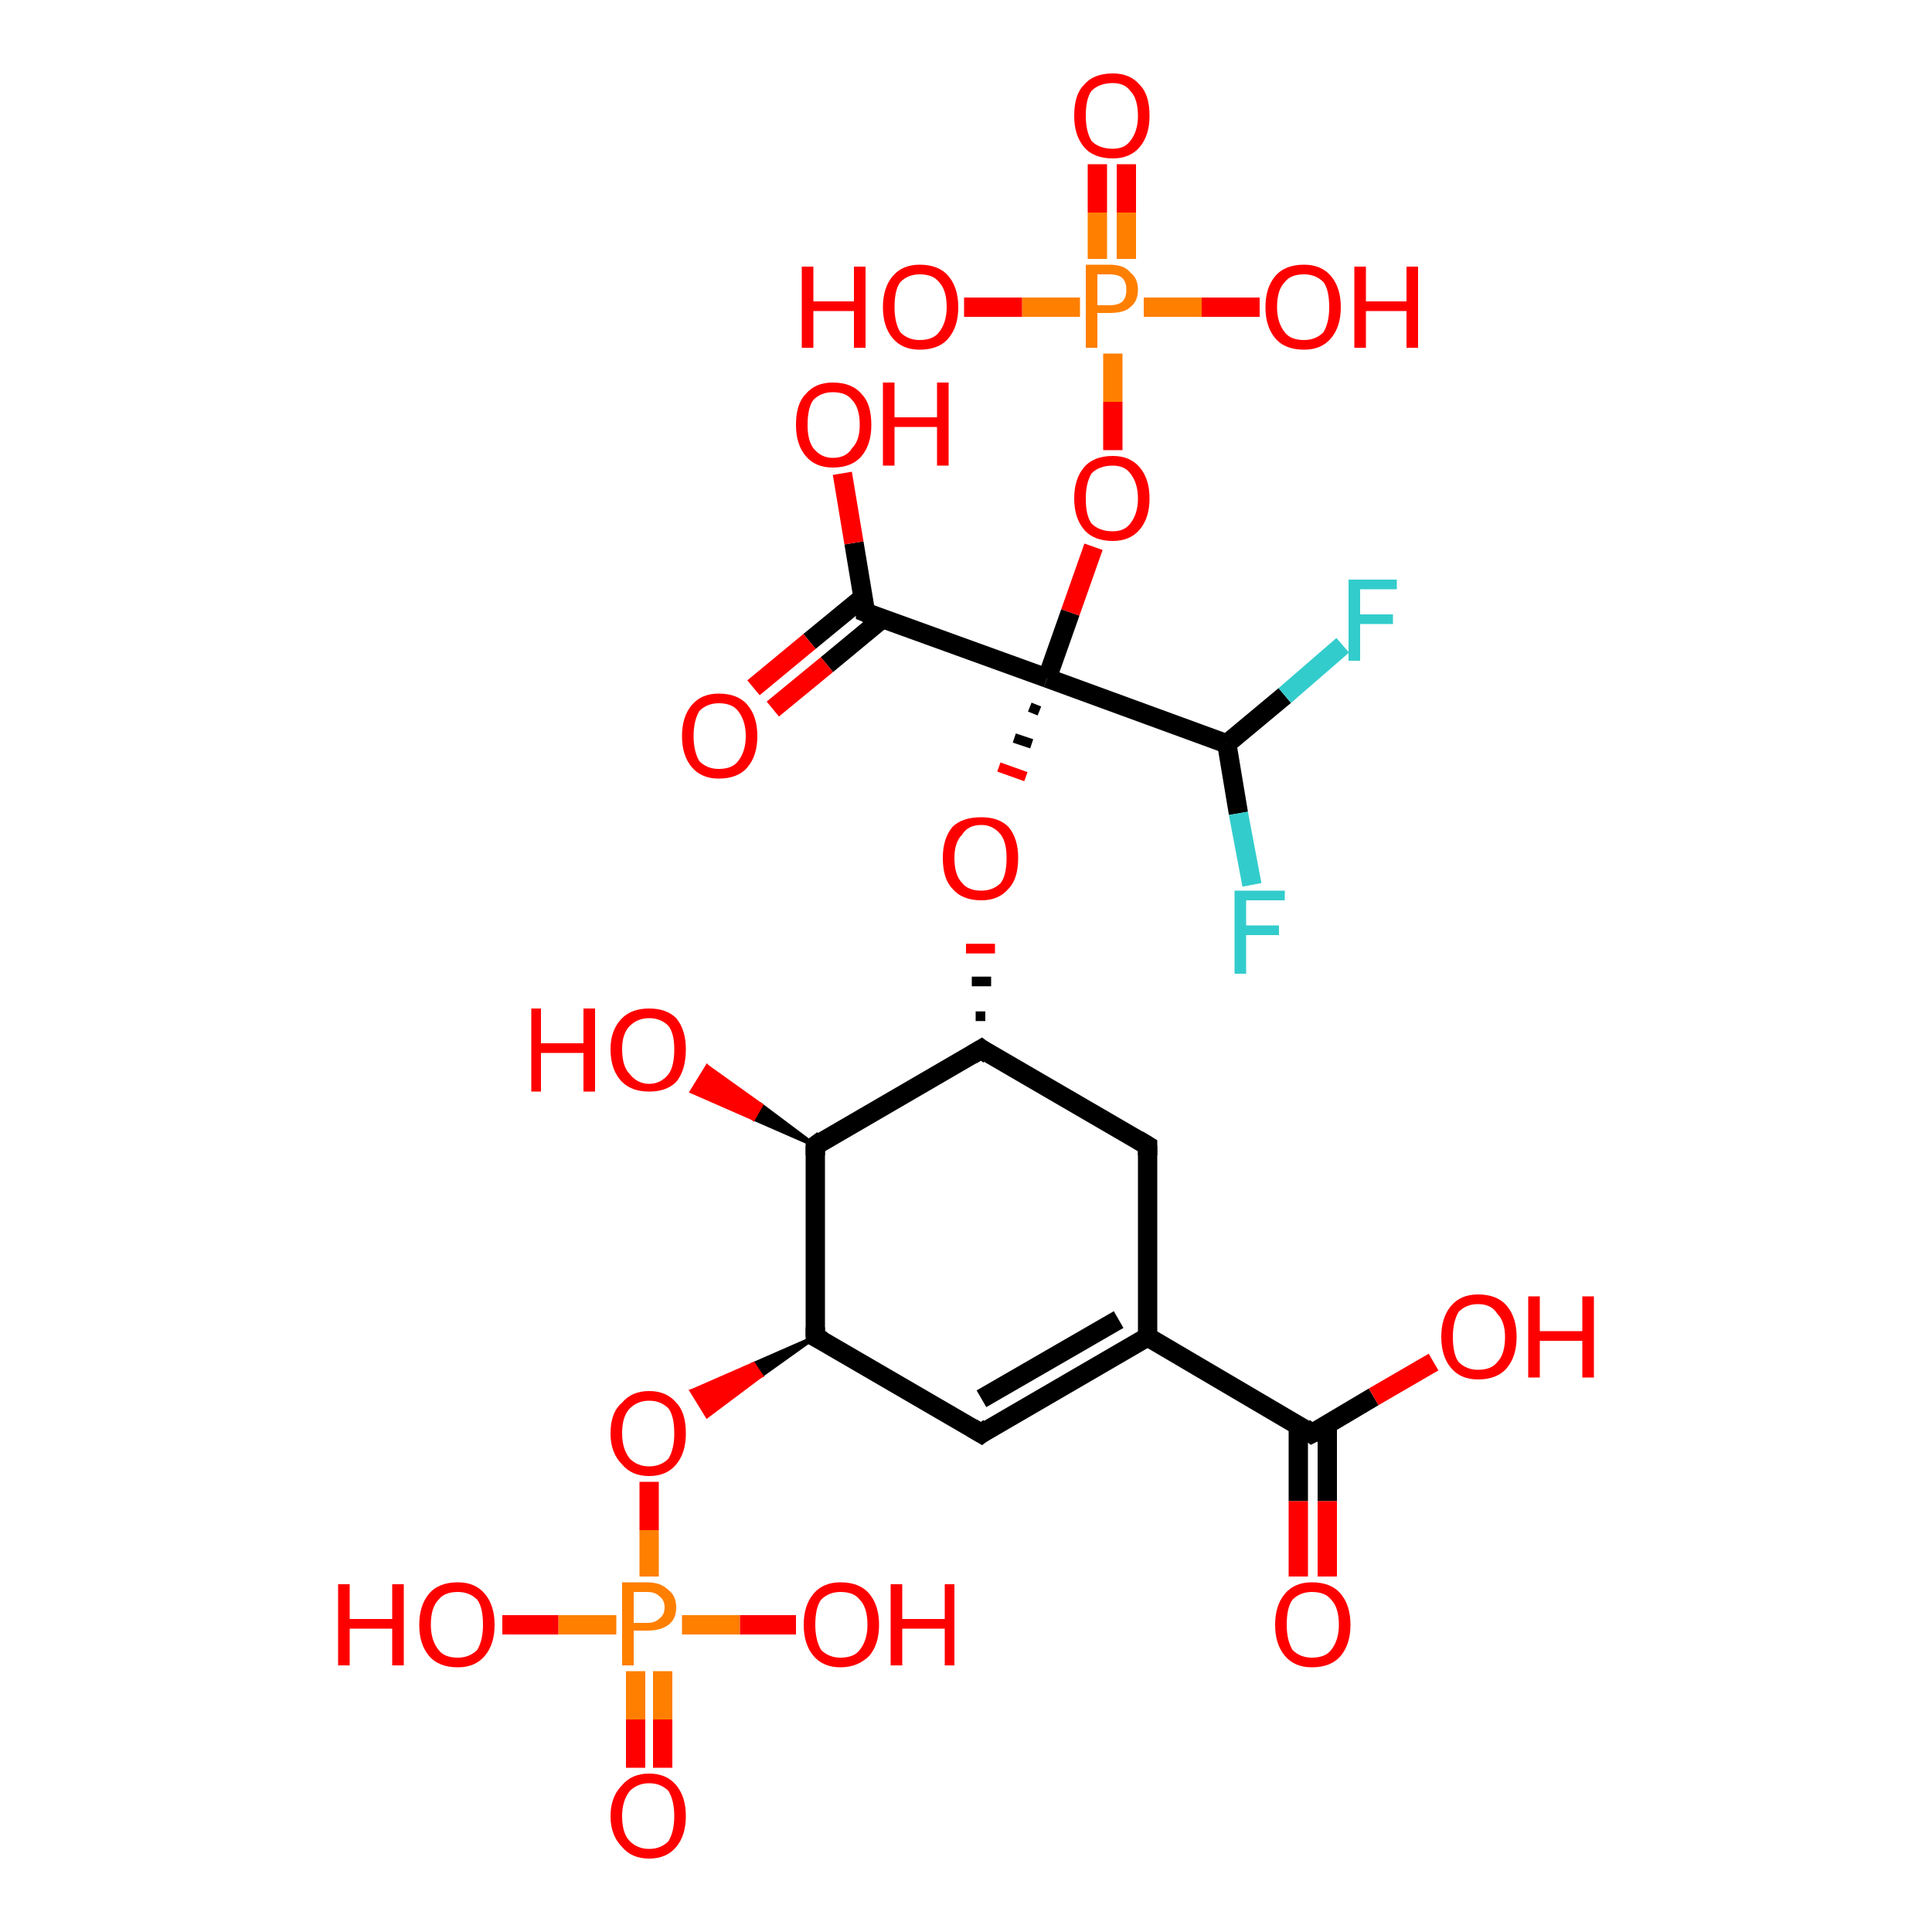 <?xml version='1.0' encoding='iso-8859-1'?>
<svg version='1.1' baseProfile='full'
              xmlns='http://www.w3.org/2000/svg'
                      xmlns:rdkit='http://www.rdkit.org/xml'
                      xmlns:xlink='http://www.w3.org/1999/xlink'
                  xml:space='preserve'
width='100px' height='100px' viewBox='0 0 100 100'>
<!-- END OF HEADER -->
<rect style='opacity:1.0;fill:#FFFFFF;stroke:none' width='100.0' height='100.0' x='0.0' y='0.0'> </rect>
<path class='bond-0 atom-0 atom-6' d='M 59.4,69.2 L 67.9,74.2' style='fill:none;fill-rule:evenodd;stroke:#000000;stroke-width:1.0px;stroke-linecap:butt;stroke-linejoin:miter;stroke-opacity:1' />
<path class='bond-1 atom-0 atom-1' d='M 59.4,69.2 L 50.8,74.2' style='fill:none;fill-rule:evenodd;stroke:#000000;stroke-width:1.0px;stroke-linecap:butt;stroke-linejoin:miter;stroke-opacity:1' />
<path class='bond-1 atom-0 atom-1' d='M 57.9,68.3 L 50.8,72.4' style='fill:none;fill-rule:evenodd;stroke:#000000;stroke-width:1.0px;stroke-linecap:butt;stroke-linejoin:miter;stroke-opacity:1' />
<path class='bond-2 atom-0 atom-5' d='M 59.4,69.2 L 59.4,59.3' style='fill:none;fill-rule:evenodd;stroke:#000000;stroke-width:1.0px;stroke-linecap:butt;stroke-linejoin:miter;stroke-opacity:1' />
<path class='bond-3 atom-1 atom-2' d='M 50.8,74.2 L 42.2,69.2' style='fill:none;fill-rule:evenodd;stroke:#000000;stroke-width:1.0px;stroke-linecap:butt;stroke-linejoin:miter;stroke-opacity:1' />
<path class='bond-4 atom-2 atom-7' d='M 42.2,69.2 L 39.4,71.2 L 39.0,70.6 Z' style='fill:#000000;fill-rule:evenodd;fill-opacity:1;stroke:#000000;stroke-width:0.2px;stroke-linecap:butt;stroke-linejoin:miter;stroke-opacity:1;' />
<path class='bond-4 atom-2 atom-7' d='M 39.4,71.2 L 35.8,72.0 L 36.6,73.3 Z' style='fill:#FF0000;fill-rule:evenodd;fill-opacity:1;stroke:#FF0000;stroke-width:0.2px;stroke-linecap:butt;stroke-linejoin:miter;stroke-opacity:1;' />
<path class='bond-4 atom-2 atom-7' d='M 39.4,71.2 L 39.0,70.6 L 35.8,72.0 Z' style='fill:#FF0000;fill-rule:evenodd;fill-opacity:1;stroke:#FF0000;stroke-width:0.2px;stroke-linecap:butt;stroke-linejoin:miter;stroke-opacity:1;' />
<path class='bond-5 atom-2 atom-3' d='M 42.2,69.2 L 42.2,59.3' style='fill:none;fill-rule:evenodd;stroke:#000000;stroke-width:1.0px;stroke-linecap:butt;stroke-linejoin:miter;stroke-opacity:1' />
<path class='bond-6 atom-3 atom-4' d='M 42.2,59.3 L 50.8,54.3' style='fill:none;fill-rule:evenodd;stroke:#000000;stroke-width:1.0px;stroke-linecap:butt;stroke-linejoin:miter;stroke-opacity:1' />
<path class='bond-7 atom-3 atom-8' d='M 42.2,59.3 L 39.0,57.9 L 39.4,57.2 Z' style='fill:#000000;fill-rule:evenodd;fill-opacity:1;stroke:#000000;stroke-width:0.2px;stroke-linecap:butt;stroke-linejoin:miter;stroke-opacity:1;' />
<path class='bond-7 atom-3 atom-8' d='M 39.0,57.9 L 36.6,55.2 L 35.8,56.5 Z' style='fill:#FF0000;fill-rule:evenodd;fill-opacity:1;stroke:#FF0000;stroke-width:0.2px;stroke-linecap:butt;stroke-linejoin:miter;stroke-opacity:1;' />
<path class='bond-7 atom-3 atom-8' d='M 39.0,57.9 L 39.4,57.2 L 36.6,55.2 Z' style='fill:#FF0000;fill-rule:evenodd;fill-opacity:1;stroke:#FF0000;stroke-width:0.2px;stroke-linecap:butt;stroke-linejoin:miter;stroke-opacity:1;' />
<path class='bond-8 atom-4 atom-5' d='M 50.8,54.3 L 59.4,59.3' style='fill:none;fill-rule:evenodd;stroke:#000000;stroke-width:1.0px;stroke-linecap:butt;stroke-linejoin:miter;stroke-opacity:1' />
<path class='bond-9 atom-4 atom-9' d='M 51.0,52.6 L 50.5,52.6' style='fill:none;fill-rule:evenodd;stroke:#000000;stroke-width:0.5px;stroke-linecap:butt;stroke-linejoin:miter;stroke-opacity:1' />
<path class='bond-9 atom-4 atom-9' d='M 51.3,50.8 L 50.3,50.8' style='fill:none;fill-rule:evenodd;stroke:#000000;stroke-width:0.5px;stroke-linecap:butt;stroke-linejoin:miter;stroke-opacity:1' />
<path class='bond-9 atom-4 atom-9' d='M 51.5,49.1 L 50.0,49.1' style='fill:none;fill-rule:evenodd;stroke:#FF0000;stroke-width:0.5px;stroke-linecap:butt;stroke-linejoin:miter;stroke-opacity:1' />
<path class='bond-10 atom-6 atom-10' d='M 67.2,73.7 L 67.2,77.7' style='fill:none;fill-rule:evenodd;stroke:#000000;stroke-width:1.0px;stroke-linecap:butt;stroke-linejoin:miter;stroke-opacity:1' />
<path class='bond-10 atom-6 atom-10' d='M 67.2,77.7 L 67.2,81.6' style='fill:none;fill-rule:evenodd;stroke:#FF0000;stroke-width:1.0px;stroke-linecap:butt;stroke-linejoin:miter;stroke-opacity:1' />
<path class='bond-10 atom-6 atom-10' d='M 68.7,73.7 L 68.7,77.7' style='fill:none;fill-rule:evenodd;stroke:#000000;stroke-width:1.0px;stroke-linecap:butt;stroke-linejoin:miter;stroke-opacity:1' />
<path class='bond-10 atom-6 atom-10' d='M 68.7,77.7 L 68.7,81.6' style='fill:none;fill-rule:evenodd;stroke:#FF0000;stroke-width:1.0px;stroke-linecap:butt;stroke-linejoin:miter;stroke-opacity:1' />
<path class='bond-11 atom-6 atom-11' d='M 67.9,74.2 L 71.1,72.3' style='fill:none;fill-rule:evenodd;stroke:#000000;stroke-width:1.0px;stroke-linecap:butt;stroke-linejoin:miter;stroke-opacity:1' />
<path class='bond-11 atom-6 atom-11' d='M 71.1,72.3 L 74.2,70.5' style='fill:none;fill-rule:evenodd;stroke:#FF0000;stroke-width:1.0px;stroke-linecap:butt;stroke-linejoin:miter;stroke-opacity:1' />
<path class='bond-12 atom-7 atom-12' d='M 33.6,76.7 L 33.6,79.2' style='fill:none;fill-rule:evenodd;stroke:#FF0000;stroke-width:1.0px;stroke-linecap:butt;stroke-linejoin:miter;stroke-opacity:1' />
<path class='bond-12 atom-7 atom-12' d='M 33.6,79.2 L 33.6,81.6' style='fill:none;fill-rule:evenodd;stroke:#FF7F00;stroke-width:1.0px;stroke-linecap:butt;stroke-linejoin:miter;stroke-opacity:1' />
<path class='bond-13 atom-16 atom-9' d='M 53.3,36.6 L 53.8,36.8' style='fill:none;fill-rule:evenodd;stroke:#000000;stroke-width:0.5px;stroke-linecap:butt;stroke-linejoin:miter;stroke-opacity:1' />
<path class='bond-13 atom-16 atom-9' d='M 52.5,38.2 L 53.4,38.5' style='fill:none;fill-rule:evenodd;stroke:#000000;stroke-width:0.5px;stroke-linecap:butt;stroke-linejoin:miter;stroke-opacity:1' />
<path class='bond-13 atom-16 atom-9' d='M 51.7,39.7 L 53.1,40.2' style='fill:none;fill-rule:evenodd;stroke:#FF0000;stroke-width:0.5px;stroke-linecap:butt;stroke-linejoin:miter;stroke-opacity:1' />
<path class='bond-14 atom-12 atom-15' d='M 32.9,86.5 L 32.9,89.0' style='fill:none;fill-rule:evenodd;stroke:#FF7F00;stroke-width:1.0px;stroke-linecap:butt;stroke-linejoin:miter;stroke-opacity:1' />
<path class='bond-14 atom-12 atom-15' d='M 32.9,89.0 L 32.9,91.5' style='fill:none;fill-rule:evenodd;stroke:#FF0000;stroke-width:1.0px;stroke-linecap:butt;stroke-linejoin:miter;stroke-opacity:1' />
<path class='bond-14 atom-12 atom-15' d='M 34.3,86.5 L 34.3,89.0' style='fill:none;fill-rule:evenodd;stroke:#FF7F00;stroke-width:1.0px;stroke-linecap:butt;stroke-linejoin:miter;stroke-opacity:1' />
<path class='bond-14 atom-12 atom-15' d='M 34.3,89.0 L 34.3,91.5' style='fill:none;fill-rule:evenodd;stroke:#FF0000;stroke-width:1.0px;stroke-linecap:butt;stroke-linejoin:miter;stroke-opacity:1' />
<path class='bond-15 atom-12 atom-13' d='M 31.9,84.1 L 28.9,84.1' style='fill:none;fill-rule:evenodd;stroke:#FF7F00;stroke-width:1.0px;stroke-linecap:butt;stroke-linejoin:miter;stroke-opacity:1' />
<path class='bond-15 atom-12 atom-13' d='M 28.9,84.1 L 26.0,84.1' style='fill:none;fill-rule:evenodd;stroke:#FF0000;stroke-width:1.0px;stroke-linecap:butt;stroke-linejoin:miter;stroke-opacity:1' />
<path class='bond-16 atom-12 atom-14' d='M 35.3,84.1 L 38.3,84.1' style='fill:none;fill-rule:evenodd;stroke:#FF7F00;stroke-width:1.0px;stroke-linecap:butt;stroke-linejoin:miter;stroke-opacity:1' />
<path class='bond-16 atom-12 atom-14' d='M 38.3,84.1 L 41.2,84.1' style='fill:none;fill-rule:evenodd;stroke:#FF0000;stroke-width:1.0px;stroke-linecap:butt;stroke-linejoin:miter;stroke-opacity:1' />
<path class='bond-17 atom-16 atom-25' d='M 54.2,35.1 L 55.4,31.7' style='fill:none;fill-rule:evenodd;stroke:#000000;stroke-width:1.0px;stroke-linecap:butt;stroke-linejoin:miter;stroke-opacity:1' />
<path class='bond-17 atom-16 atom-25' d='M 55.4,31.7 L 56.6,28.3' style='fill:none;fill-rule:evenodd;stroke:#FF0000;stroke-width:1.0px;stroke-linecap:butt;stroke-linejoin:miter;stroke-opacity:1' />
<path class='bond-18 atom-16 atom-17' d='M 54.2,35.1 L 63.5,38.5' style='fill:none;fill-rule:evenodd;stroke:#000000;stroke-width:1.0px;stroke-linecap:butt;stroke-linejoin:miter;stroke-opacity:1' />
<path class='bond-19 atom-16 atom-18' d='M 54.2,35.1 L 44.8,31.7' style='fill:none;fill-rule:evenodd;stroke:#000000;stroke-width:1.0px;stroke-linecap:butt;stroke-linejoin:miter;stroke-opacity:1' />
<path class='bond-20 atom-17 atom-26' d='M 63.5,38.5 L 66.5,36.0' style='fill:none;fill-rule:evenodd;stroke:#000000;stroke-width:1.0px;stroke-linecap:butt;stroke-linejoin:miter;stroke-opacity:1' />
<path class='bond-20 atom-17 atom-26' d='M 66.5,36.0 L 69.5,33.4' style='fill:none;fill-rule:evenodd;stroke:#33CCCC;stroke-width:1.0px;stroke-linecap:butt;stroke-linejoin:miter;stroke-opacity:1' />
<path class='bond-21 atom-17 atom-27' d='M 63.5,38.5 L 64.1,42.1' style='fill:none;fill-rule:evenodd;stroke:#000000;stroke-width:1.0px;stroke-linecap:butt;stroke-linejoin:miter;stroke-opacity:1' />
<path class='bond-21 atom-17 atom-27' d='M 64.1,42.1 L 64.8,45.8' style='fill:none;fill-rule:evenodd;stroke:#33CCCC;stroke-width:1.0px;stroke-linecap:butt;stroke-linejoin:miter;stroke-opacity:1' />
<path class='bond-22 atom-18 atom-19' d='M 44.7,30.9 L 41.9,33.2' style='fill:none;fill-rule:evenodd;stroke:#000000;stroke-width:1.0px;stroke-linecap:butt;stroke-linejoin:miter;stroke-opacity:1' />
<path class='bond-22 atom-18 atom-19' d='M 41.9,33.2 L 39.0,35.6' style='fill:none;fill-rule:evenodd;stroke:#FF0000;stroke-width:1.0px;stroke-linecap:butt;stroke-linejoin:miter;stroke-opacity:1' />
<path class='bond-22 atom-18 atom-19' d='M 45.7,32.0 L 42.8,34.4' style='fill:none;fill-rule:evenodd;stroke:#000000;stroke-width:1.0px;stroke-linecap:butt;stroke-linejoin:miter;stroke-opacity:1' />
<path class='bond-22 atom-18 atom-19' d='M 42.8,34.4 L 40.0,36.7' style='fill:none;fill-rule:evenodd;stroke:#FF0000;stroke-width:1.0px;stroke-linecap:butt;stroke-linejoin:miter;stroke-opacity:1' />
<path class='bond-23 atom-18 atom-20' d='M 44.8,31.7 L 44.2,28.1' style='fill:none;fill-rule:evenodd;stroke:#000000;stroke-width:1.0px;stroke-linecap:butt;stroke-linejoin:miter;stroke-opacity:1' />
<path class='bond-23 atom-18 atom-20' d='M 44.2,28.1 L 43.6,24.5' style='fill:none;fill-rule:evenodd;stroke:#FF0000;stroke-width:1.0px;stroke-linecap:butt;stroke-linejoin:miter;stroke-opacity:1' />
<path class='bond-24 atom-21 atom-22' d='M 58.3,13.4 L 58.3,11.0' style='fill:none;fill-rule:evenodd;stroke:#FF7F00;stroke-width:1.0px;stroke-linecap:butt;stroke-linejoin:miter;stroke-opacity:1' />
<path class='bond-24 atom-21 atom-22' d='M 58.3,11.0 L 58.3,8.5' style='fill:none;fill-rule:evenodd;stroke:#FF0000;stroke-width:1.0px;stroke-linecap:butt;stroke-linejoin:miter;stroke-opacity:1' />
<path class='bond-24 atom-21 atom-22' d='M 56.8,13.4 L 56.8,11.0' style='fill:none;fill-rule:evenodd;stroke:#FF7F00;stroke-width:1.0px;stroke-linecap:butt;stroke-linejoin:miter;stroke-opacity:1' />
<path class='bond-24 atom-21 atom-22' d='M 56.8,11.0 L 56.8,8.5' style='fill:none;fill-rule:evenodd;stroke:#FF0000;stroke-width:1.0px;stroke-linecap:butt;stroke-linejoin:miter;stroke-opacity:1' />
<path class='bond-25 atom-21 atom-24' d='M 59.2,15.9 L 62.2,15.9' style='fill:none;fill-rule:evenodd;stroke:#FF7F00;stroke-width:1.0px;stroke-linecap:butt;stroke-linejoin:miter;stroke-opacity:1' />
<path class='bond-25 atom-21 atom-24' d='M 62.2,15.9 L 65.2,15.9' style='fill:none;fill-rule:evenodd;stroke:#FF0000;stroke-width:1.0px;stroke-linecap:butt;stroke-linejoin:miter;stroke-opacity:1' />
<path class='bond-26 atom-21 atom-23' d='M 55.9,15.9 L 52.9,15.9' style='fill:none;fill-rule:evenodd;stroke:#FF7F00;stroke-width:1.0px;stroke-linecap:butt;stroke-linejoin:miter;stroke-opacity:1' />
<path class='bond-26 atom-21 atom-23' d='M 52.9,15.9 L 49.9,15.9' style='fill:none;fill-rule:evenodd;stroke:#FF0000;stroke-width:1.0px;stroke-linecap:butt;stroke-linejoin:miter;stroke-opacity:1' />
<path class='bond-27 atom-21 atom-25' d='M 57.6,18.3 L 57.6,20.8' style='fill:none;fill-rule:evenodd;stroke:#FF7F00;stroke-width:1.0px;stroke-linecap:butt;stroke-linejoin:miter;stroke-opacity:1' />
<path class='bond-27 atom-21 atom-25' d='M 57.6,20.8 L 57.6,23.3' style='fill:none;fill-rule:evenodd;stroke:#FF0000;stroke-width:1.0px;stroke-linecap:butt;stroke-linejoin:miter;stroke-opacity:1' />
<path d='M 51.2,73.9 L 50.8,74.2 L 50.3,73.9' style='fill:none;stroke:#000000;stroke-width:1.0px;stroke-linecap:butt;stroke-linejoin:miter;stroke-opacity:1;' />
<path d='M 42.6,69.4 L 42.2,69.2 L 42.2,68.7' style='fill:none;stroke:#000000;stroke-width:1.0px;stroke-linecap:butt;stroke-linejoin:miter;stroke-opacity:1;' />
<path d='M 42.2,59.8 L 42.2,59.3 L 42.6,59.0' style='fill:none;stroke:#000000;stroke-width:1.0px;stroke-linecap:butt;stroke-linejoin:miter;stroke-opacity:1;' />
<path d='M 50.3,54.6 L 50.8,54.3 L 51.2,54.6' style='fill:none;stroke:#000000;stroke-width:1.0px;stroke-linecap:butt;stroke-linejoin:miter;stroke-opacity:1;' />
<path d='M 59.4,59.8 L 59.4,59.3 L 58.9,59.0' style='fill:none;stroke:#000000;stroke-width:1.0px;stroke-linecap:butt;stroke-linejoin:miter;stroke-opacity:1;' />
<path d='M 67.5,73.9 L 67.9,74.2 L 68.1,74.1' style='fill:none;stroke:#000000;stroke-width:1.0px;stroke-linecap:butt;stroke-linejoin:miter;stroke-opacity:1;' />
<path d='M 45.3,31.9 L 44.8,31.7 L 44.8,31.5' style='fill:none;stroke:#000000;stroke-width:1.0px;stroke-linecap:butt;stroke-linejoin:miter;stroke-opacity:1;' />
<path class='atom-7' d='M 31.6 74.2
Q 31.6 73.1, 32.2 72.6
Q 32.7 72.0, 33.6 72.0
Q 34.5 72.0, 35.0 72.6
Q 35.5 73.1, 35.5 74.2
Q 35.5 75.2, 35.0 75.8
Q 34.5 76.4, 33.6 76.4
Q 32.7 76.4, 32.2 75.8
Q 31.6 75.2, 31.6 74.2
M 33.6 75.9
Q 34.2 75.9, 34.6 75.5
Q 34.9 75.0, 34.9 74.2
Q 34.9 73.3, 34.6 72.9
Q 34.2 72.5, 33.6 72.5
Q 33.0 72.5, 32.6 72.9
Q 32.2 73.3, 32.2 74.2
Q 32.2 75.0, 32.6 75.5
Q 33.0 75.9, 33.6 75.9
' fill='#FF0000'/>
<path class='atom-8' d='M 27.5 52.2
L 28.0 52.2
L 28.0 54.0
L 30.2 54.0
L 30.2 52.2
L 30.8 52.2
L 30.8 56.5
L 30.2 56.5
L 30.2 54.5
L 28.0 54.5
L 28.0 56.5
L 27.5 56.5
L 27.5 52.2
' fill='#FF0000'/>
<path class='atom-8' d='M 31.6 54.3
Q 31.6 53.3, 32.2 52.7
Q 32.7 52.2, 33.6 52.2
Q 34.5 52.2, 35.0 52.7
Q 35.5 53.3, 35.5 54.3
Q 35.5 55.4, 35.0 56.0
Q 34.5 56.5, 33.6 56.5
Q 32.7 56.5, 32.2 56.0
Q 31.6 55.4, 31.6 54.3
M 33.6 56.1
Q 34.2 56.1, 34.6 55.6
Q 34.9 55.2, 34.9 54.3
Q 34.9 53.5, 34.6 53.1
Q 34.2 52.7, 33.6 52.7
Q 33.0 52.7, 32.6 53.1
Q 32.2 53.5, 32.2 54.3
Q 32.2 55.2, 32.6 55.6
Q 33.0 56.1, 33.6 56.1
' fill='#FF0000'/>
<path class='atom-9' d='M 48.8 44.4
Q 48.8 43.4, 49.3 42.8
Q 49.8 42.3, 50.8 42.3
Q 51.7 42.3, 52.2 42.8
Q 52.7 43.4, 52.7 44.4
Q 52.7 45.5, 52.2 46.0
Q 51.7 46.6, 50.8 46.6
Q 49.8 46.6, 49.3 46.0
Q 48.8 45.5, 48.8 44.4
M 50.8 46.1
Q 51.4 46.1, 51.8 45.7
Q 52.1 45.3, 52.1 44.4
Q 52.1 43.6, 51.8 43.2
Q 51.4 42.7, 50.8 42.7
Q 50.1 42.7, 49.8 43.2
Q 49.4 43.6, 49.4 44.4
Q 49.4 45.3, 49.8 45.7
Q 50.1 46.1, 50.8 46.1
' fill='#FF0000'/>
<path class='atom-10' d='M 66.0 84.1
Q 66.0 83.1, 66.5 82.5
Q 67.0 81.9, 67.9 81.9
Q 68.9 81.9, 69.4 82.5
Q 69.9 83.1, 69.9 84.1
Q 69.9 85.1, 69.4 85.7
Q 68.9 86.3, 67.9 86.3
Q 67.0 86.3, 66.5 85.7
Q 66.0 85.1, 66.0 84.1
M 67.9 85.8
Q 68.6 85.8, 68.9 85.4
Q 69.3 84.9, 69.3 84.1
Q 69.3 83.2, 68.9 82.8
Q 68.6 82.4, 67.9 82.4
Q 67.3 82.4, 66.9 82.8
Q 66.6 83.2, 66.6 84.1
Q 66.6 84.9, 66.9 85.4
Q 67.3 85.8, 67.9 85.8
' fill='#FF0000'/>
<path class='atom-11' d='M 74.6 69.2
Q 74.6 68.2, 75.1 67.6
Q 75.6 67.0, 76.5 67.0
Q 77.5 67.0, 78.0 67.6
Q 78.5 68.2, 78.5 69.2
Q 78.5 70.2, 78.0 70.8
Q 77.5 71.4, 76.5 71.4
Q 75.6 71.4, 75.1 70.8
Q 74.6 70.2, 74.6 69.2
M 76.5 70.9
Q 77.2 70.9, 77.5 70.5
Q 77.9 70.1, 77.9 69.2
Q 77.9 68.4, 77.5 68.0
Q 77.2 67.5, 76.5 67.5
Q 75.9 67.5, 75.5 67.9
Q 75.2 68.4, 75.2 69.2
Q 75.2 70.1, 75.5 70.5
Q 75.9 70.9, 76.5 70.9
' fill='#FF0000'/>
<path class='atom-11' d='M 79.1 67.1
L 79.7 67.1
L 79.7 68.9
L 81.9 68.9
L 81.9 67.1
L 82.5 67.1
L 82.5 71.3
L 81.9 71.3
L 81.9 69.4
L 79.7 69.4
L 79.7 71.3
L 79.1 71.3
L 79.1 67.1
' fill='#FF0000'/>
<path class='atom-12' d='M 33.5 81.9
Q 34.2 81.9, 34.6 82.3
Q 35.0 82.6, 35.0 83.2
Q 35.0 83.8, 34.6 84.1
Q 34.2 84.4, 33.5 84.4
L 32.8 84.4
L 32.8 86.2
L 32.2 86.2
L 32.2 81.9
L 33.5 81.9
M 33.5 84.0
Q 33.9 84.0, 34.1 83.8
Q 34.4 83.6, 34.4 83.2
Q 34.4 82.8, 34.1 82.6
Q 33.9 82.4, 33.5 82.4
L 32.8 82.4
L 32.8 84.0
L 33.5 84.0
' fill='#FF7F00'/>
<path class='atom-13' d='M 17.5 82.0
L 18.1 82.0
L 18.1 83.8
L 20.3 83.8
L 20.3 82.0
L 20.9 82.0
L 20.9 86.2
L 20.3 86.2
L 20.3 84.3
L 18.1 84.3
L 18.1 86.2
L 17.5 86.2
L 17.5 82.0
' fill='#FF0000'/>
<path class='atom-13' d='M 21.7 84.1
Q 21.7 83.1, 22.2 82.5
Q 22.7 81.9, 23.7 81.9
Q 24.6 81.9, 25.1 82.5
Q 25.6 83.1, 25.6 84.1
Q 25.6 85.1, 25.1 85.7
Q 24.6 86.3, 23.7 86.3
Q 22.7 86.3, 22.2 85.7
Q 21.7 85.1, 21.7 84.1
M 23.7 85.8
Q 24.3 85.8, 24.7 85.4
Q 25.0 84.9, 25.0 84.1
Q 25.0 83.2, 24.7 82.8
Q 24.3 82.4, 23.7 82.4
Q 23.0 82.4, 22.7 82.8
Q 22.3 83.2, 22.3 84.1
Q 22.3 84.9, 22.7 85.4
Q 23.0 85.8, 23.7 85.8
' fill='#FF0000'/>
<path class='atom-14' d='M 41.6 84.1
Q 41.6 83.1, 42.1 82.5
Q 42.6 81.9, 43.5 81.9
Q 44.5 81.9, 45.0 82.5
Q 45.5 83.1, 45.5 84.1
Q 45.5 85.1, 45.0 85.7
Q 44.4 86.3, 43.5 86.3
Q 42.6 86.3, 42.1 85.7
Q 41.6 85.1, 41.6 84.1
M 43.5 85.8
Q 44.2 85.8, 44.5 85.4
Q 44.9 84.9, 44.9 84.1
Q 44.9 83.2, 44.5 82.8
Q 44.2 82.4, 43.5 82.4
Q 42.9 82.4, 42.5 82.8
Q 42.2 83.2, 42.2 84.1
Q 42.2 84.9, 42.5 85.4
Q 42.9 85.8, 43.5 85.8
' fill='#FF0000'/>
<path class='atom-14' d='M 46.1 82.0
L 46.7 82.0
L 46.7 83.8
L 48.9 83.8
L 48.9 82.0
L 49.4 82.0
L 49.4 86.2
L 48.9 86.2
L 48.9 84.3
L 46.7 84.3
L 46.7 86.2
L 46.1 86.2
L 46.1 82.0
' fill='#FF0000'/>
<path class='atom-15' d='M 31.6 94.0
Q 31.6 93.0, 32.2 92.4
Q 32.7 91.8, 33.6 91.8
Q 34.5 91.8, 35.0 92.4
Q 35.5 93.0, 35.5 94.0
Q 35.5 95.0, 35.0 95.6
Q 34.5 96.2, 33.6 96.2
Q 32.7 96.2, 32.2 95.6
Q 31.6 95.0, 31.6 94.0
M 33.6 95.7
Q 34.2 95.7, 34.6 95.3
Q 34.9 94.8, 34.9 94.0
Q 34.9 93.2, 34.6 92.7
Q 34.2 92.3, 33.6 92.3
Q 33.0 92.3, 32.6 92.7
Q 32.2 93.2, 32.2 94.0
Q 32.2 94.9, 32.6 95.3
Q 33.0 95.7, 33.6 95.7
' fill='#FF0000'/>
<path class='atom-19' d='M 35.3 38.1
Q 35.3 37.1, 35.8 36.5
Q 36.3 35.9, 37.2 35.9
Q 38.2 35.9, 38.7 36.5
Q 39.2 37.1, 39.2 38.1
Q 39.2 39.1, 38.7 39.7
Q 38.2 40.3, 37.2 40.3
Q 36.3 40.3, 35.8 39.7
Q 35.3 39.1, 35.3 38.1
M 37.2 39.8
Q 37.9 39.8, 38.2 39.4
Q 38.6 38.9, 38.6 38.1
Q 38.6 37.3, 38.2 36.8
Q 37.9 36.4, 37.2 36.4
Q 36.6 36.4, 36.2 36.8
Q 35.9 37.3, 35.9 38.1
Q 35.9 38.9, 36.2 39.4
Q 36.6 39.8, 37.2 39.8
' fill='#FF0000'/>
<path class='atom-20' d='M 41.2 22.0
Q 41.2 20.9, 41.7 20.4
Q 42.2 19.8, 43.1 19.8
Q 44.1 19.8, 44.6 20.4
Q 45.1 20.9, 45.1 22.0
Q 45.1 23.0, 44.6 23.6
Q 44.1 24.2, 43.1 24.2
Q 42.2 24.2, 41.7 23.6
Q 41.2 23.0, 41.2 22.0
M 43.1 23.7
Q 43.8 23.7, 44.1 23.2
Q 44.5 22.8, 44.5 22.0
Q 44.5 21.1, 44.1 20.7
Q 43.8 20.3, 43.1 20.3
Q 42.5 20.3, 42.1 20.7
Q 41.8 21.1, 41.8 22.0
Q 41.8 22.8, 42.1 23.2
Q 42.5 23.7, 43.1 23.7
' fill='#FF0000'/>
<path class='atom-20' d='M 45.7 19.8
L 46.3 19.8
L 46.3 21.6
L 48.5 21.6
L 48.5 19.8
L 49.1 19.8
L 49.1 24.1
L 48.5 24.1
L 48.5 22.1
L 46.3 22.1
L 46.3 24.1
L 45.7 24.1
L 45.7 19.8
' fill='#FF0000'/>
<path class='atom-21' d='M 57.4 13.7
Q 58.2 13.7, 58.5 14.1
Q 58.9 14.4, 58.9 15.0
Q 58.9 15.6, 58.5 15.9
Q 58.2 16.2, 57.4 16.2
L 56.8 16.2
L 56.8 18.0
L 56.2 18.0
L 56.2 13.7
L 57.4 13.7
M 57.4 15.8
Q 57.9 15.8, 58.1 15.6
Q 58.3 15.4, 58.3 15.0
Q 58.3 14.6, 58.1 14.4
Q 57.9 14.2, 57.4 14.2
L 56.8 14.2
L 56.8 15.8
L 57.4 15.8
' fill='#FF7F00'/>
<path class='atom-22' d='M 55.6 6.0
Q 55.6 4.9, 56.1 4.4
Q 56.6 3.8, 57.6 3.8
Q 58.5 3.8, 59.0 4.4
Q 59.5 4.9, 59.5 6.0
Q 59.5 7.0, 59.0 7.6
Q 58.5 8.2, 57.6 8.2
Q 56.6 8.2, 56.1 7.6
Q 55.6 7.0, 55.6 6.0
M 57.6 7.7
Q 58.2 7.7, 58.5 7.3
Q 58.9 6.8, 58.9 6.0
Q 58.9 5.1, 58.5 4.7
Q 58.2 4.3, 57.6 4.3
Q 56.9 4.3, 56.5 4.7
Q 56.2 5.1, 56.2 6.0
Q 56.2 6.8, 56.5 7.3
Q 56.9 7.7, 57.6 7.7
' fill='#FF0000'/>
<path class='atom-23' d='M 41.5 13.8
L 42.1 13.8
L 42.1 15.6
L 44.2 15.6
L 44.2 13.8
L 44.8 13.8
L 44.8 18.0
L 44.2 18.0
L 44.2 16.1
L 42.1 16.1
L 42.1 18.0
L 41.5 18.0
L 41.5 13.8
' fill='#FF0000'/>
<path class='atom-23' d='M 45.7 15.9
Q 45.7 14.9, 46.2 14.3
Q 46.7 13.7, 47.6 13.7
Q 48.6 13.7, 49.1 14.3
Q 49.6 14.9, 49.6 15.9
Q 49.6 16.9, 49.1 17.5
Q 48.6 18.1, 47.6 18.1
Q 46.7 18.1, 46.2 17.5
Q 45.7 16.9, 45.7 15.9
M 47.6 17.6
Q 48.3 17.6, 48.6 17.2
Q 49.0 16.7, 49.0 15.9
Q 49.0 15.0, 48.6 14.6
Q 48.3 14.2, 47.6 14.2
Q 47.0 14.2, 46.6 14.6
Q 46.3 15.0, 46.3 15.9
Q 46.3 16.7, 46.6 17.2
Q 47.0 17.6, 47.6 17.6
' fill='#FF0000'/>
<path class='atom-24' d='M 65.5 15.9
Q 65.5 14.9, 66.0 14.3
Q 66.5 13.7, 67.5 13.7
Q 68.4 13.7, 68.9 14.3
Q 69.4 14.9, 69.4 15.9
Q 69.4 16.9, 68.9 17.5
Q 68.4 18.1, 67.5 18.1
Q 66.5 18.1, 66.0 17.5
Q 65.5 16.9, 65.5 15.9
M 67.5 17.6
Q 68.1 17.6, 68.5 17.2
Q 68.8 16.7, 68.8 15.9
Q 68.8 15.0, 68.5 14.6
Q 68.1 14.2, 67.5 14.2
Q 66.8 14.2, 66.5 14.6
Q 66.1 15.0, 66.1 15.9
Q 66.1 16.7, 66.5 17.2
Q 66.8 17.6, 67.5 17.6
' fill='#FF0000'/>
<path class='atom-24' d='M 70.1 13.8
L 70.7 13.8
L 70.7 15.6
L 72.8 15.6
L 72.8 13.8
L 73.4 13.8
L 73.4 18.0
L 72.8 18.0
L 72.8 16.1
L 70.7 16.1
L 70.7 18.0
L 70.1 18.0
L 70.1 13.8
' fill='#FF0000'/>
<path class='atom-25' d='M 55.6 25.8
Q 55.6 24.8, 56.1 24.2
Q 56.6 23.6, 57.6 23.6
Q 58.5 23.6, 59.0 24.2
Q 59.5 24.8, 59.5 25.8
Q 59.5 26.8, 59.0 27.4
Q 58.5 28.0, 57.6 28.0
Q 56.6 28.0, 56.1 27.4
Q 55.6 26.8, 55.6 25.8
M 57.6 27.5
Q 58.2 27.5, 58.5 27.1
Q 58.9 26.6, 58.9 25.8
Q 58.9 25.0, 58.5 24.5
Q 58.2 24.1, 57.6 24.1
Q 56.9 24.1, 56.5 24.5
Q 56.2 25.0, 56.2 25.8
Q 56.2 26.7, 56.5 27.1
Q 56.9 27.5, 57.6 27.5
' fill='#FF0000'/>
<path class='atom-26' d='M 69.8 30.0
L 72.3 30.0
L 72.3 30.5
L 70.4 30.5
L 70.4 31.8
L 72.1 31.8
L 72.1 32.3
L 70.4 32.3
L 70.4 34.2
L 69.8 34.2
L 69.8 30.0
' fill='#33CCCC'/>
<path class='atom-27' d='M 63.9 46.1
L 66.5 46.1
L 66.5 46.6
L 64.5 46.6
L 64.5 47.9
L 66.2 47.9
L 66.2 48.4
L 64.5 48.4
L 64.5 50.4
L 63.9 50.4
L 63.9 46.1
' fill='#33CCCC'/>
</svg>
